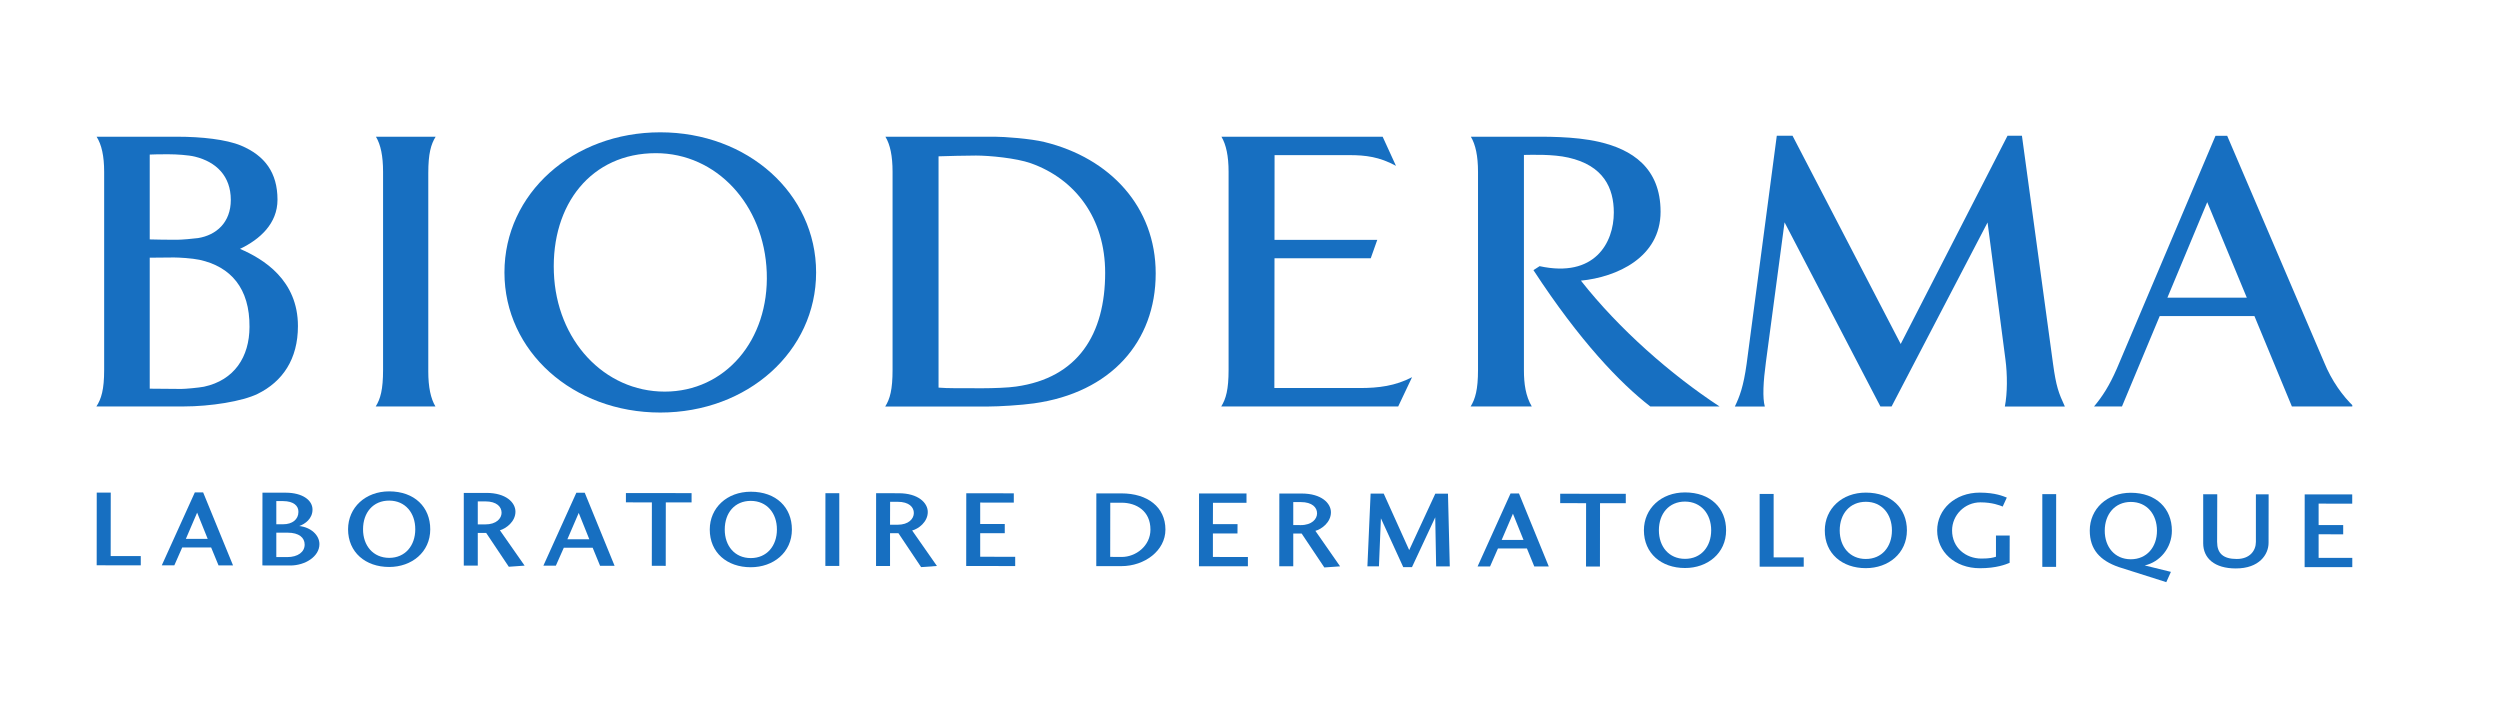 <svg xmlns="http://www.w3.org/2000/svg" xmlns:xlink="http://www.w3.org/1999/xlink" width="186" viewBox="0 0 139.5 39.75" height="53" preserveAspectRatio="xMidYMid meet"><defs><clipPath id="784edd8c38"><path d="M 96 7.379 L 116 7.379 L 116 23 L 96 23 Z M 96 7.379 " clip-rule="nonzero"></path></clipPath><clipPath id="5b0253f5a8"><path d="M 28 7.379 L 46 7.379 L 46 24 L 28 24 Z M 28 7.379 " clip-rule="nonzero"></path></clipPath><clipPath id="484dcbd892"><path d="M 116 7.379 L 131.258 7.379 L 131.258 23 L 116 23 Z M 116 7.379 " clip-rule="nonzero"></path></clipPath><clipPath id="e232e95ab2"><path d="M 5.379 7.379 L 17 7.379 L 17 23 L 5.379 23 Z M 5.379 7.379 " clip-rule="nonzero"></path></clipPath><clipPath id="3cdfe0d699"><path d="M 68 7.379 L 79 7.379 L 79 23 L 68 23 Z M 68 7.379 " clip-rule="nonzero"></path></clipPath><clipPath id="6d0bce24d0"><path d="M 49 7.379 L 65 7.379 L 65 23 L 49 23 Z M 49 7.379 " clip-rule="nonzero"></path></clipPath><clipPath id="32a6a62654"><path d="M 20 7.379 L 25 7.379 L 25 23 L 20 23 Z M 20 7.379 " clip-rule="nonzero"></path></clipPath><clipPath id="dbcb8373d7"><path d="M 82 7.379 L 96 7.379 L 96 23 L 82 23 Z M 82 7.379 " clip-rule="nonzero"></path></clipPath><clipPath id="9b209f28da"><path d="M 5.379 27 L 8 27 L 8 32 L 5.379 32 Z M 5.379 27 " clip-rule="nonzero"></path></clipPath><clipPath id="b3f0754f98"><path d="M 116 27 L 122 27 L 122 32.484 L 116 32.484 Z M 116 27 " clip-rule="nonzero"></path></clipPath><clipPath id="f98a99e0a3"><path d="M 128 27 L 131.258 27 L 131.258 32 L 128 32 Z M 128 27 " clip-rule="nonzero"></path></clipPath></defs><g clip-path="url(#784edd8c38)"><path fill="#176fc1" d="M 112.824 7.574 L 112.02 7.574 L 106.059 19.195 L 100.023 7.574 L 99.145 7.574 L 97.461 20.309 C 97.285 21.578 97.066 22.141 96.805 22.684 L 98.477 22.684 C 98.344 22.211 98.387 21.309 98.539 20.195 L 99.578 12.406 L 104.926 22.68 L 105.551 22.68 L 110.906 12.414 L 111.902 20.047 C 112.016 20.902 112.016 21.938 111.871 22.684 L 115.219 22.684 C 114.863 21.91 114.734 21.566 114.559 20.297 L 112.824 7.574 " fill-opacity="1" fill-rule="nonzero"></path></g><g clip-path="url(#5b0253f5a8)"><path fill="#176fc1" d="M 36.844 7.383 C 31.969 7.383 28.148 10.793 28.148 15.203 C 28.148 19.605 31.969 23.02 36.844 23.02 C 41.719 23.02 45.539 19.605 45.539 15.203 C 45.539 10.793 41.719 7.383 36.844 7.383 Z M 37.09 21.852 C 33.719 21.852 31.043 18.992 30.906 15.203 C 30.762 11.406 32.988 8.547 36.598 8.547 C 39.969 8.547 42.645 11.406 42.785 15.203 C 42.922 18.992 40.457 21.852 37.09 21.852 " fill-opacity="1" fill-rule="nonzero"></path></g><g clip-path="url(#484dcbd892)"><path fill="#176fc1" d="M 127.887 22.68 L 131.332 22.68 C 130.738 22.113 130.109 21.262 129.684 20.211 L 124.277 7.578 L 123.625 7.578 L 118.121 20.566 C 117.699 21.531 117.312 22.125 116.848 22.68 L 118.406 22.68 L 120.512 17.637 L 125.797 17.637 Z M 120.941 16.609 L 123.164 11.281 L 125.371 16.609 L 120.941 16.609 " fill-opacity="1" fill-rule="nonzero"></path></g><g clip-path="url(#e232e95ab2)"><path fill="#176fc1" d="M 13.391 13.887 C 14.504 13.359 15.484 12.473 15.484 11.145 C 15.484 9.633 14.777 8.684 13.453 8.125 C 12.617 7.777 11.234 7.629 9.891 7.629 C 7.344 7.629 5.391 7.629 5.391 7.629 C 5.668 8.066 5.812 8.707 5.812 9.586 C 5.812 11.258 5.812 19.012 5.812 20.645 C 5.812 21.742 5.652 22.262 5.379 22.68 C 5.379 22.68 6.227 22.68 10.242 22.68 C 11.75 22.68 13.527 22.395 14.379 21.977 C 15.766 21.293 16.625 20.047 16.625 18.195 C 16.625 15.633 14.711 14.453 13.391 13.887 Z M 8.355 8.625 C 8.594 8.609 8.953 8.609 9.43 8.609 C 9.844 8.609 10.527 8.652 10.883 8.742 C 12.062 9.035 12.879 9.82 12.879 11.156 C 12.879 12.414 12.07 13.121 11.051 13.285 C 10.805 13.32 10.125 13.379 9.875 13.379 C 9.309 13.379 8.77 13.371 8.355 13.359 Z M 11.383 21.578 C 11.082 21.637 10.336 21.703 10.117 21.703 C 9.898 21.703 8.645 21.695 8.355 21.688 L 8.355 14.379 C 8.566 14.379 9.434 14.367 9.711 14.367 C 9.984 14.367 10.723 14.41 11.125 14.496 C 12.875 14.875 13.941 16.086 13.922 18.246 C 13.918 19.914 13.074 21.215 11.383 21.578 " fill-opacity="1" fill-rule="nonzero"></path></g><g clip-path="url(#3cdfe0d699)"><path fill="#176fc1" d="M 71.109 21.652 L 71.117 14.41 L 76.488 14.41 L 76.852 13.383 L 71.117 13.383 L 71.121 8.656 C 71.121 8.656 74.938 8.656 75.285 8.656 C 76.203 8.656 76.969 8.75 77.895 9.254 L 77.152 7.629 L 68.156 7.629 C 68.418 8.066 68.555 8.707 68.555 9.586 C 68.555 11.258 68.555 19.012 68.555 20.645 C 68.555 21.742 68.406 22.262 68.145 22.68 L 78.02 22.68 L 78.793 21.047 C 77.859 21.535 76.922 21.652 75.887 21.652 C 75.453 21.652 71.109 21.652 71.109 21.652 " fill-opacity="1" fill-rule="nonzero"></path></g><g clip-path="url(#6d0bce24d0)"><path fill="#176fc1" d="M 58.285 7.926 C 57.492 7.73 56.012 7.629 55.527 7.629 C 55.199 7.629 49.406 7.629 49.406 7.629 C 49.672 8.066 49.805 8.707 49.805 9.586 C 49.805 11.258 49.805 19.012 49.805 20.645 C 49.805 21.742 49.66 22.262 49.395 22.684 C 49.395 22.684 54.516 22.684 55.125 22.684 C 55.738 22.684 56.977 22.609 57.691 22.508 C 61.988 21.91 64.488 19.066 64.488 15.258 C 64.488 11.543 61.941 8.82 58.285 7.926 Z M 56.695 21.57 C 56.27 21.637 55.352 21.664 54.879 21.664 C 53.641 21.664 52.852 21.672 52.371 21.629 L 52.371 8.723 C 52.852 8.707 53.879 8.68 54.461 8.68 C 55.211 8.68 56.699 8.82 57.52 9.109 C 60 9.988 61.668 12.176 61.668 15.223 C 61.668 18.645 60.156 21.086 56.695 21.57 " fill-opacity="1" fill-rule="nonzero"></path></g><g clip-path="url(#32a6a62654)"><path fill="#176fc1" d="M 24.309 7.629 L 20.977 7.629 C 21.242 8.066 21.375 8.707 21.375 9.586 C 21.375 11.258 21.375 19.012 21.375 20.645 C 21.375 21.742 21.227 22.262 20.965 22.68 L 24.297 22.68 C 24.035 22.242 23.898 21.602 23.898 20.723 C 23.898 19.051 23.898 11.297 23.898 9.668 C 23.898 8.566 24.047 8.051 24.309 7.629 " fill-opacity="1" fill-rule="nonzero"></path></g><g clip-path="url(#dbcb8373d7)"><path fill="#176fc1" d="M 88.215 15.66 C 90.211 15.465 92.66 14.367 92.66 11.816 C 92.66 9.348 91.043 8.332 89.219 7.914 C 87.82 7.594 86.188 7.629 85.199 7.629 C 84.91 7.629 82.074 7.629 82.074 7.629 C 82.336 8.066 82.473 8.707 82.473 9.586 C 82.473 11.258 82.473 19.012 82.473 20.645 C 82.473 21.742 82.32 22.262 82.062 22.68 L 85.473 22.68 C 85.129 22.098 85.035 21.41 85.035 20.66 L 85.035 8.645 C 85.461 8.641 86.641 8.594 87.512 8.793 C 89.48 9.234 90.051 10.496 90.051 11.859 C 90.051 13.555 88.977 15.52 85.91 14.852 L 85.566 15.074 C 88.156 19.039 90.41 21.383 92.086 22.68 L 95.949 22.68 C 93.25 20.91 90.352 18.379 88.215 15.66 " fill-opacity="1" fill-rule="nonzero"></path></g><g clip-path="url(#9b209f28da)"><path fill="#176fc1" d="M 6.176 31.027 L 7.855 31.027 L 7.855 31.547 L 5.395 31.543 L 5.398 27.488 L 6.18 27.488 L 6.176 31.027 " fill-opacity="1" fill-rule="nonzero"></path></g><path fill="#176fc1" d="M 9.727 31.547 L 9.027 31.547 L 10.871 27.477 L 11.336 27.477 L 13.004 31.551 L 12.195 31.551 L 11.781 30.547 L 10.168 30.547 Z M 11 28.605 L 10.371 30.07 L 11.59 30.07 L 11 28.605 " fill-opacity="1" fill-rule="nonzero"></path><path fill="#176fc1" d="M 14.645 27.492 L 15.953 27.492 C 16.867 27.496 17.438 27.902 17.438 28.434 C 17.438 28.945 17.02 29.242 16.699 29.352 C 17.34 29.422 17.824 29.852 17.824 30.363 C 17.824 31.055 17.027 31.555 16.195 31.555 L 14.641 31.551 Z M 17 30.387 C 17 30.004 16.688 29.723 16.051 29.723 L 15.418 29.723 L 15.418 31.086 L 16.02 31.086 C 16.633 31.086 17 30.793 17 30.387 Z M 15.801 29.254 C 16.312 29.254 16.652 28.984 16.652 28.566 C 16.66 28.219 16.379 27.965 15.801 27.961 L 15.418 27.961 L 15.418 29.254 L 15.801 29.254 " fill-opacity="1" fill-rule="nonzero"></path><path fill="#176fc1" d="M 24.008 29.535 C 24.008 30.812 22.973 31.637 21.715 31.637 C 20.395 31.637 19.422 30.82 19.422 29.531 C 19.426 28.324 20.383 27.418 21.719 27.418 C 23.133 27.422 24.008 28.297 24.008 29.535 Z M 20.258 29.531 C 20.254 30.445 20.82 31.125 21.715 31.129 C 22.609 31.129 23.172 30.449 23.172 29.535 C 23.176 28.621 22.613 27.934 21.719 27.934 C 20.82 27.93 20.258 28.602 20.258 29.531 " fill-opacity="1" fill-rule="nonzero"></path><path fill="#176fc1" d="M 28.391 31.625 L 27.129 29.738 L 26.66 29.738 L 26.66 31.559 L 25.879 31.559 L 25.879 27.504 L 27.141 27.504 C 28.234 27.504 28.762 28.039 28.762 28.551 C 28.762 29.109 28.238 29.492 27.895 29.59 L 29.273 31.562 Z M 27.07 29.262 C 27.703 29.266 27.988 28.922 27.988 28.613 C 27.988 28.281 27.719 27.977 27.078 27.977 L 26.66 27.977 L 26.66 29.262 L 27.07 29.262 " fill-opacity="1" fill-rule="nonzero"></path><path fill="#176fc1" d="M 31.016 31.566 L 30.32 31.566 L 32.16 27.496 L 32.629 27.496 L 34.293 31.57 L 33.484 31.57 L 33.07 30.562 L 31.461 30.562 Z M 32.293 28.621 L 31.66 30.09 L 32.883 30.09 L 32.293 28.621 " fill-opacity="1" fill-rule="nonzero"></path><path fill="#176fc1" d="M 34.926 27.512 L 38.59 27.516 L 38.59 28.035 L 37.152 28.035 L 37.148 31.574 L 36.371 31.57 L 36.375 28.035 L 34.926 28.031 L 34.926 27.512 " fill-opacity="1" fill-rule="nonzero"></path><path fill="#176fc1" d="M 44.188 29.547 C 44.188 30.828 43.156 31.652 41.891 31.652 C 40.57 31.652 39.602 30.836 39.605 29.547 C 39.605 28.34 40.562 27.438 41.895 27.438 C 43.316 27.438 44.188 28.316 44.188 29.547 Z M 40.441 29.547 C 40.438 30.461 41 31.141 41.895 31.141 C 42.789 31.141 43.352 30.461 43.352 29.547 C 43.355 28.637 42.793 27.949 41.895 27.949 C 41 27.949 40.441 28.613 40.441 29.547 " fill-opacity="1" fill-rule="nonzero"></path><path fill="#176fc1" d="M 46.055 31.578 L 46.059 27.52 L 46.832 27.52 L 46.832 31.578 L 46.055 31.578 " fill-opacity="1" fill-rule="nonzero"></path><path fill="#176fc1" d="M 51.398 31.645 L 50.133 29.754 L 49.664 29.754 L 49.664 31.582 L 48.883 31.582 L 48.887 27.52 L 50.148 27.523 C 51.238 27.523 51.77 28.059 51.77 28.57 C 51.77 29.129 51.246 29.512 50.898 29.602 L 52.281 31.582 Z M 50.078 29.281 C 50.711 29.281 50.992 28.941 50.992 28.629 C 50.996 28.301 50.727 28 50.086 28 L 49.668 28 L 49.664 29.281 L 50.078 29.281 " fill-opacity="1" fill-rule="nonzero"></path><path fill="#176fc1" d="M 56.648 31.586 L 53.914 31.582 L 53.918 27.523 L 56.57 27.527 L 56.57 28.047 L 54.695 28.043 L 54.695 29.238 L 56.066 29.238 L 56.066 29.754 L 54.695 29.754 L 54.695 31.066 L 56.648 31.07 L 56.648 31.586 " fill-opacity="1" fill-rule="nonzero"></path><path fill="#176fc1" d="M 61.176 27.531 L 62.578 27.531 C 64.035 27.531 65.031 28.297 65.031 29.551 C 65.031 30.723 63.875 31.59 62.574 31.59 L 61.172 31.59 Z M 62.594 31.078 C 63.375 31.078 64.195 30.465 64.195 29.551 C 64.195 28.508 63.406 28.051 62.582 28.051 L 61.953 28.051 L 61.949 31.074 L 62.594 31.078 " fill-opacity="1" fill-rule="nonzero"></path><path fill="#176fc1" d="M 69.633 31.598 L 66.902 31.598 L 66.906 27.535 L 69.555 27.535 L 69.555 28.055 L 67.684 28.055 L 67.68 29.246 L 69.055 29.246 L 69.051 29.766 L 67.68 29.766 L 67.68 31.078 L 69.633 31.082 L 69.633 31.598 " fill-opacity="1" fill-rule="nonzero"></path><path fill="#176fc1" d="M 73.898 31.664 L 72.633 29.773 L 72.164 29.773 L 72.164 31.598 L 71.383 31.598 L 71.387 27.539 L 72.648 27.539 C 73.738 27.543 74.266 28.078 74.266 28.586 C 74.266 29.148 73.742 29.531 73.398 29.621 L 74.777 31.602 Z M 72.578 29.301 C 73.207 29.301 73.492 28.957 73.492 28.648 C 73.496 28.32 73.223 28.016 72.586 28.016 L 72.164 28.016 L 72.164 29.297 L 72.578 29.301 " fill-opacity="1" fill-rule="nonzero"></path><path fill="#176fc1" d="M 80.898 31.605 L 80.137 31.605 L 80.086 28.867 L 78.789 31.645 L 78.301 31.645 L 77.055 28.922 L 76.945 31.602 L 76.301 31.602 L 76.48 27.543 L 77.211 27.543 L 78.633 30.695 L 80.09 27.547 L 80.797 27.547 L 80.898 31.605 " fill-opacity="1" fill-rule="nonzero"></path><path fill="#176fc1" d="M 83.145 31.609 L 82.449 31.609 L 84.289 27.535 L 84.758 27.535 L 86.422 31.609 L 85.613 31.609 L 85.203 30.605 L 83.586 30.605 Z M 84.422 28.664 L 83.793 30.129 L 85.012 30.129 L 84.422 28.664 " fill-opacity="1" fill-rule="nonzero"></path><path fill="#176fc1" d="M 87.059 27.551 L 90.719 27.555 L 90.719 28.078 L 89.281 28.078 L 89.277 31.613 L 88.5 31.613 L 88.504 28.078 L 87.059 28.074 L 87.059 27.551 " fill-opacity="1" fill-rule="nonzero"></path><path fill="#176fc1" d="M 96.316 29.594 C 96.316 30.871 95.281 31.699 94.023 31.695 C 92.703 31.695 91.73 30.879 91.73 29.59 C 91.73 28.383 92.688 27.477 94.023 27.477 C 95.445 27.477 96.32 28.355 96.316 29.594 Z M 92.566 29.59 C 92.566 30.504 93.129 31.184 94.023 31.184 C 94.918 31.188 95.484 30.504 95.484 29.59 C 95.484 28.676 94.918 27.992 94.023 27.988 C 93.133 27.988 92.566 28.656 92.566 29.59 " fill-opacity="1" fill-rule="nonzero"></path><path fill="#176fc1" d="M 98.969 31.102 L 100.648 31.102 L 100.648 31.621 L 98.188 31.621 L 98.188 27.562 L 98.969 27.562 L 98.969 31.102 " fill-opacity="1" fill-rule="nonzero"></path><path fill="#176fc1" d="M 106.406 29.598 C 106.402 30.879 105.375 31.703 104.113 31.703 C 102.789 31.703 101.82 30.887 101.824 29.598 C 101.824 28.391 102.781 27.484 104.117 27.488 C 105.531 27.488 106.406 28.363 106.406 29.598 Z M 102.656 29.598 C 102.656 30.508 103.219 31.191 104.113 31.191 C 105.008 31.191 105.57 30.512 105.57 29.598 C 105.57 28.688 105.012 28 104.117 28 C 103.219 28 102.656 28.668 102.656 29.598 " fill-opacity="1" fill-rule="nonzero"></path><path fill="#176fc1" d="M 110.48 31.707 C 109.074 31.707 108.094 30.781 108.094 29.602 C 108.094 28.418 109.09 27.488 110.473 27.488 C 111.348 27.492 111.777 27.688 111.98 27.766 L 111.75 28.266 C 111.598 28.203 111.172 28.031 110.508 28.031 C 109.633 28.031 108.926 28.738 108.926 29.602 C 108.926 30.559 109.688 31.168 110.562 31.168 C 111.027 31.168 111.207 31.117 111.375 31.066 L 111.375 29.883 L 112.141 29.883 L 112.137 31.406 C 111.922 31.496 111.395 31.707 110.48 31.707 " fill-opacity="1" fill-rule="nonzero"></path><path fill="#176fc1" d="M 113.961 31.633 L 113.961 27.574 L 114.734 27.574 L 114.73 31.633 L 113.961 31.633 " fill-opacity="1" fill-rule="nonzero"></path><g clip-path="url(#b3f0754f98)"><path fill="#176fc1" d="M 121.137 31.91 L 120.879 32.484 L 118.223 31.641 C 117.18 31.277 116.609 30.664 116.609 29.605 C 116.609 28.398 117.57 27.496 118.902 27.496 C 120.32 27.5 121.191 28.375 121.191 29.613 C 121.191 30.574 120.523 31.363 119.676 31.551 Z M 117.445 29.609 C 117.441 30.52 118.004 31.207 118.898 31.207 C 119.797 31.207 120.359 30.523 120.359 29.613 C 120.359 28.699 119.797 28.008 118.902 28.008 C 118.008 28.008 117.445 28.699 117.445 29.609 " fill-opacity="1" fill-rule="nonzero"></path></g><path fill="#176fc1" d="M 126.586 30.289 C 126.586 30.941 126.066 31.723 124.758 31.719 C 123.574 31.719 122.938 31.152 122.938 30.312 L 122.938 27.578 L 123.723 27.582 L 123.715 30.238 C 123.715 30.875 124.051 31.191 124.812 31.191 C 125.539 31.191 125.879 30.727 125.879 30.238 L 125.879 27.582 L 126.59 27.582 L 126.586 30.289 " fill-opacity="1" fill-rule="nonzero"></path><g clip-path="url(#f98a99e0a3)"><path fill="#176fc1" d="M 131.332 31.645 L 128.598 31.645 L 128.602 27.586 L 131.254 27.586 L 131.254 28.105 L 129.379 28.102 L 129.379 29.297 L 130.75 29.297 L 130.75 29.816 L 129.379 29.812 L 129.379 31.129 L 131.332 31.129 L 131.332 31.645 " fill-opacity="1" fill-rule="nonzero"></path></g></svg>